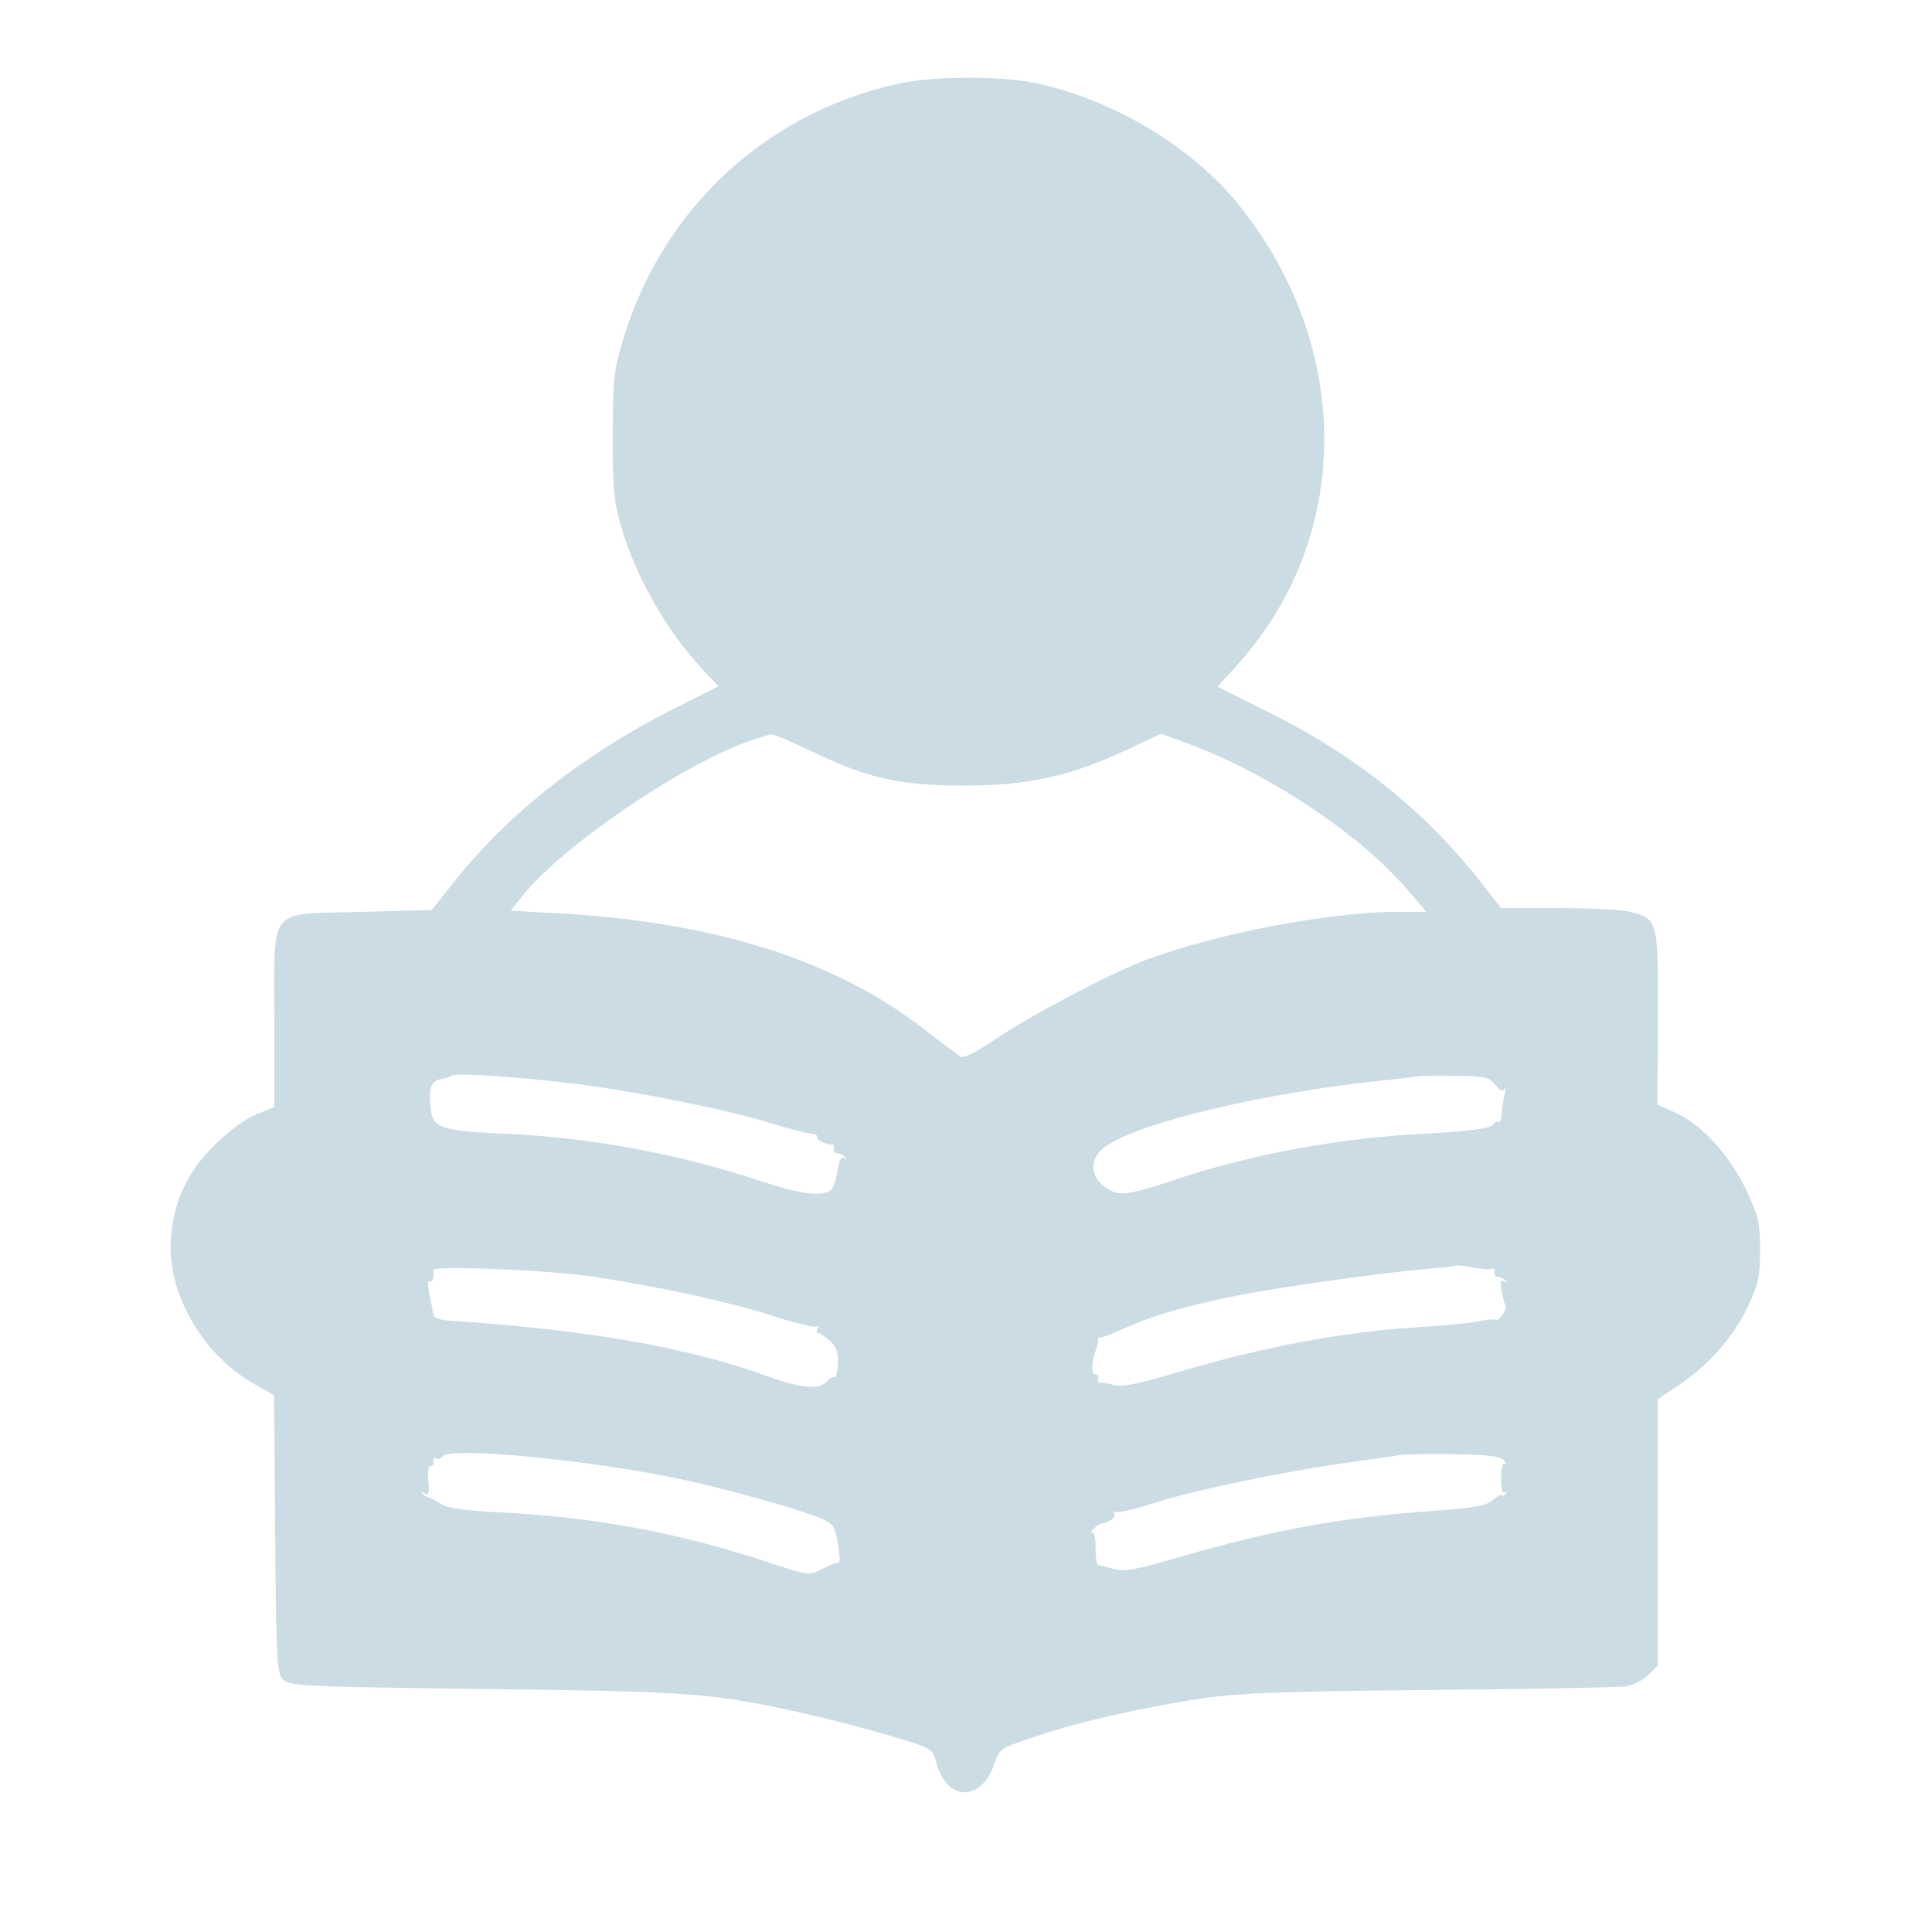 <svg xmlns="http://www.w3.org/2000/svg" width="500" height="500" viewBox="0 0 500 500" version="1.1"><path d="" stroke="none" fill="#c4dce4" fill-rule="evenodd"/><path d="M 233 21.553 C 198.552 28.940, 171.699 53.664, 161.374 87.500 C 158.887 95.652, 158.622 98.007, 158.564 112.500 C 158.509 126.271, 158.815 129.587, 160.760 136.299 C 164.488 149.161, 172.496 163.245, 181.662 173.062 L 185.921 177.623 174.211 183.527 C 151.019 195.220, 131.687 210.431, 117.689 228 L 111.714 235.500 93.266 236 C 68.984 236.658, 71.001 234.135, 70.996 263.861 L 70.993 286.500 66.246 288.436 C 63.424 289.587, 59.032 292.830, 55.412 296.436 C 48.489 303.332, 45.019 310.733, 44.232 320.278 C 43.076 334.300, 52.170 350.373, 65.611 358.063 L 70.928 361.106 71.214 397.018 C 71.476 429.924, 71.649 433.080, 73.284 434.715 C 74.933 436.364, 78.927 436.547, 125.784 437.119 C 179.816 437.779, 184.529 438.145, 208.619 443.548 C 214.951 444.968, 224.913 447.570, 230.756 449.330 C 241.150 452.461, 241.400 452.607, 242.272 456.015 C 244.886 466.238, 253.951 466.530, 257.332 456.500 C 258.647 452.596, 258.907 452.424, 268.090 449.352 C 279.680 445.474, 296.786 441.607, 312 439.424 C 320.960 438.138, 333.879 437.683, 370.500 437.364 C 396.350 437.139, 419.013 436.710, 420.862 436.411 C 422.711 436.112, 425.298 434.793, 426.612 433.479 L 429 431.091 429 396.599 L 429 362.107 434.379 358.537 C 442.060 353.438, 448.635 345.992, 452.315 338.223 C 455.069 332.409, 455.500 330.418, 455.500 323.500 C 455.500 316.338, 455.113 314.689, 451.801 307.753 C 447.505 298.757, 440.231 290.874, 433.462 287.880 L 428.955 285.886 429.040 263.341 C 429.134 238.144, 429.085 237.952, 422.100 236.011 C 420.120 235.461, 411.744 235.009, 403.487 235.006 L 388.474 235 382.780 227.750 C 368.890 210.062, 350.884 195.610, 329.284 184.812 L 315.069 177.705 319.875 172.447 C 349.939 139.552, 350.369 90.409, 320.917 53.396 C 308.761 38.120, 288.181 25.745, 267.800 21.458 C 259.205 19.650, 241.651 19.698, 233 21.553 M 193.500 191.931 C 175.960 198.191, 145.439 219.068, 135.323 231.726 L 132.146 235.701 144.175 236.347 C 184.318 238.506, 215.426 248.213, 238.352 265.734 C 243.221 269.456, 247.760 272.901, 248.438 273.391 C 249.262 273.987, 252.171 272.596, 257.199 269.203 C 266.666 262.815, 287.306 251.920, 296.500 248.457 C 314.386 241.722, 344.070 236, 361.129 236 L 369.155 236 364.327 230.343 C 351.843 215.712, 327.794 199.805, 306.489 192.084 L 300.477 189.906 291.694 194.022 C 277.056 200.881, 265.983 203.321, 249.500 203.316 C 232.864 203.312, 224.658 201.472, 210.161 194.495 C 205.024 192.023, 200.299 190.033, 199.661 190.073 C 199.022 190.113, 196.250 190.949, 193.500 191.931 M 116.939 278.366 C 116.631 278.690, 115.315 279.117, 114.016 279.315 C 111.439 279.709, 110.725 282.136, 111.568 287.639 C 112.230 291.958, 114.815 292.726, 131.054 293.431 C 152.624 294.366, 175.619 298.609, 196.181 305.448 C 206.755 308.964, 212.259 309.756, 214.826 308.129 C 215.555 307.666, 216.401 305.433, 216.705 303.165 C 217.060 300.516, 217.659 299.270, 218.379 299.681 C 219.018 300.045, 219.141 299.929, 218.667 299.410 C 218.208 298.910, 217.308 298.480, 216.667 298.455 C 216.025 298.430, 215.612 297.867, 215.750 297.205 C 215.887 296.542, 215.662 296.071, 215.250 296.159 C 214.005 296.422, 210.983 294.837, 211.410 294.145 C 211.630 293.790, 210.839 293.429, 209.655 293.343 C 208.470 293.256, 203.675 291.998, 199 290.546 C 188.241 287.205, 165.063 282.536, 149.500 280.575 C 134.855 278.730, 117.701 277.566, 116.939 278.366 M 366.746 278.551 C 366.611 278.666, 363.575 279.049, 360 279.402 C 327.617 282.593, 293.815 290.638, 285.583 297.113 C 282.095 299.857, 282.117 304.161, 285.635 306.927 C 289.255 309.775, 291.293 309.580, 304.767 305.094 C 323.562 298.836, 346.048 294.646, 367 293.497 C 380.894 292.735, 385.829 292.085, 386.546 290.926 C 386.872 290.399, 387.445 290.157, 387.819 290.388 C 388.194 290.619, 388.565 289.720, 388.645 288.390 C 388.725 287.060, 389.045 284.741, 389.355 283.236 C 389.666 281.731, 389.675 281.065, 389.375 281.756 C 388.996 282.629, 388.273 282.324, 387.003 280.756 C 385.360 278.727, 384.262 278.492, 376.084 278.420 C 371.084 278.377, 366.882 278.435, 366.746 278.551 M 376.777 327.541 C 376.625 327.686, 373.350 328.064, 369.500 328.381 C 358.646 329.276, 332.851 332.855, 321.631 335.024 C 308.087 337.642, 298.332 340.415, 291.305 343.645 C 288.112 345.112, 285.163 346.242, 284.750 346.156 C 284.338 346.070, 284.071 346.338, 284.159 346.750 C 284.246 347.163, 284.058 348.175, 283.740 349 C 282.509 352.197, 282.320 355.897, 283.398 355.701 C 284.004 355.590, 284.388 356.062, 284.250 356.750 C 284.113 357.437, 284.338 357.926, 284.750 357.836 C 285.163 357.746, 286.755 358.024, 288.289 358.454 C 290.345 359.031, 294.682 358.159, 304.789 355.135 C 326.838 348.540, 348.372 344.526, 367.500 343.446 C 373.550 343.105, 380.276 342.443, 382.446 341.975 C 384.617 341.507, 386.731 341.334, 387.146 341.590 C 387.905 342.059, 390.207 338.592, 389.608 337.881 C 389.432 337.672, 389.004 336.015, 388.659 334.200 C 388.190 331.738, 388.344 331.081, 389.265 331.611 C 389.981 332.022, 390.150 331.938, 389.667 331.410 C 389.208 330.910, 388.308 330.480, 387.667 330.455 C 387.025 330.430, 386.624 329.834, 386.775 329.130 C 386.926 328.427, 386.697 328.069, 386.266 328.336 C 385.835 328.602, 383.586 328.473, 381.269 328.049 C 378.951 327.625, 376.930 327.397, 376.777 327.541 M 112.108 328.719 C 112.421 330.618, 111.929 332.074, 111.139 331.586 C 110.666 331.293, 110.684 332.954, 111.180 335.277 C 111.676 337.600, 112.139 339.950, 112.209 340.500 C 112.278 341.050, 113.947 341.607, 115.918 341.737 C 151.951 344.122, 177.984 348.656, 198.441 356.107 C 207.250 359.316, 212.127 359.756, 213.991 357.511 C 214.671 356.692, 215.539 356.215, 215.921 356.451 C 216.303 356.688, 216.719 355.140, 216.844 353.013 C 217.015 350.111, 216.517 348.628, 214.848 347.073 C 213.624 345.933, 212.231 345, 211.752 345 C 211.274 345, 211.203 344.480, 211.595 343.845 C 211.992 343.203, 211.874 342.960, 211.328 343.297 C 210.789 343.631, 205.657 342.389, 199.924 340.537 C 189.030 337.019, 171.819 333.245, 154 330.467 C 142.742 328.711, 111.894 327.424, 112.108 328.719 M 114.568 376.890 C 114.179 377.519, 113.432 377.767, 112.906 377.442 C 112.381 377.117, 112.074 377.447, 112.225 378.176 C 112.376 378.904, 112.041 379.422, 111.481 379.327 C 110.877 379.224, 110.619 380.804, 110.849 383.209 C 111.155 386.425, 110.953 387.100, 109.868 386.471 C 109.061 386.004, 108.842 386.053, 109.333 386.590 C 109.792 387.090, 110.467 387.512, 110.833 387.526 C 111.200 387.540, 112.625 388.277, 114 389.163 C 115.808 390.327, 120.120 390.949, 129.583 391.408 C 153.794 392.583, 176.076 396.747, 198.945 404.369 C 209.012 407.724, 209.500 407.791, 212.445 406.217 C 214.125 405.319, 215.950 404.555, 216.500 404.519 C 217.544 404.452, 217.553 403.774, 216.585 397.985 C 216.105 395.113, 215.312 394.176, 212.249 392.856 C 207.482 390.802, 189.190 385.663, 177.500 383.093 C 154.371 378.008, 116.202 374.246, 114.568 376.890 M 362 376.617 C 360.625 376.861, 354.550 377.743, 348.500 378.577 C 332.019 380.848, 309.217 385.609, 298.851 388.942 C 293.790 390.570, 289.209 391.629, 288.670 391.296 C 288.132 390.963, 287.983 391.163, 288.340 391.741 C 288.903 392.652, 286.915 394.153, 284.800 394.414 C 284.415 394.461, 283.515 395.129, 282.800 395.897 C 282.085 396.665, 281.969 397.034, 282.542 396.716 C 283.196 396.354, 283.568 397.783, 283.542 400.565 C 283.519 402.999, 283.829 405.021, 284.232 405.060 C 284.634 405.098, 286.430 405.550, 288.223 406.064 C 290.885 406.827, 293.964 406.273, 304.992 403.048 C 328.904 396.053, 347.147 392.705, 370.403 391.043 C 381.326 390.262, 384.705 389.672, 386.248 388.275 C 387.327 387.299, 388.350 386.725, 388.522 387 C 388.693 387.275, 389.208 387.090, 389.667 386.590 C 390.133 386.080, 390.049 385.935, 389.476 386.259 C 388.844 386.617, 388.461 385.183, 388.476 382.519 C 388.490 379.948, 388.905 378.421, 389.500 378.746 C 390.050 379.047, 389.915 378.665, 389.200 377.897 C 388.249 376.875, 384.759 376.456, 376.200 376.337 C 369.765 376.247, 363.375 376.373, 362 376.617" stroke="none" fill="#ccdce4" fill-rule="evenodd"/></svg>